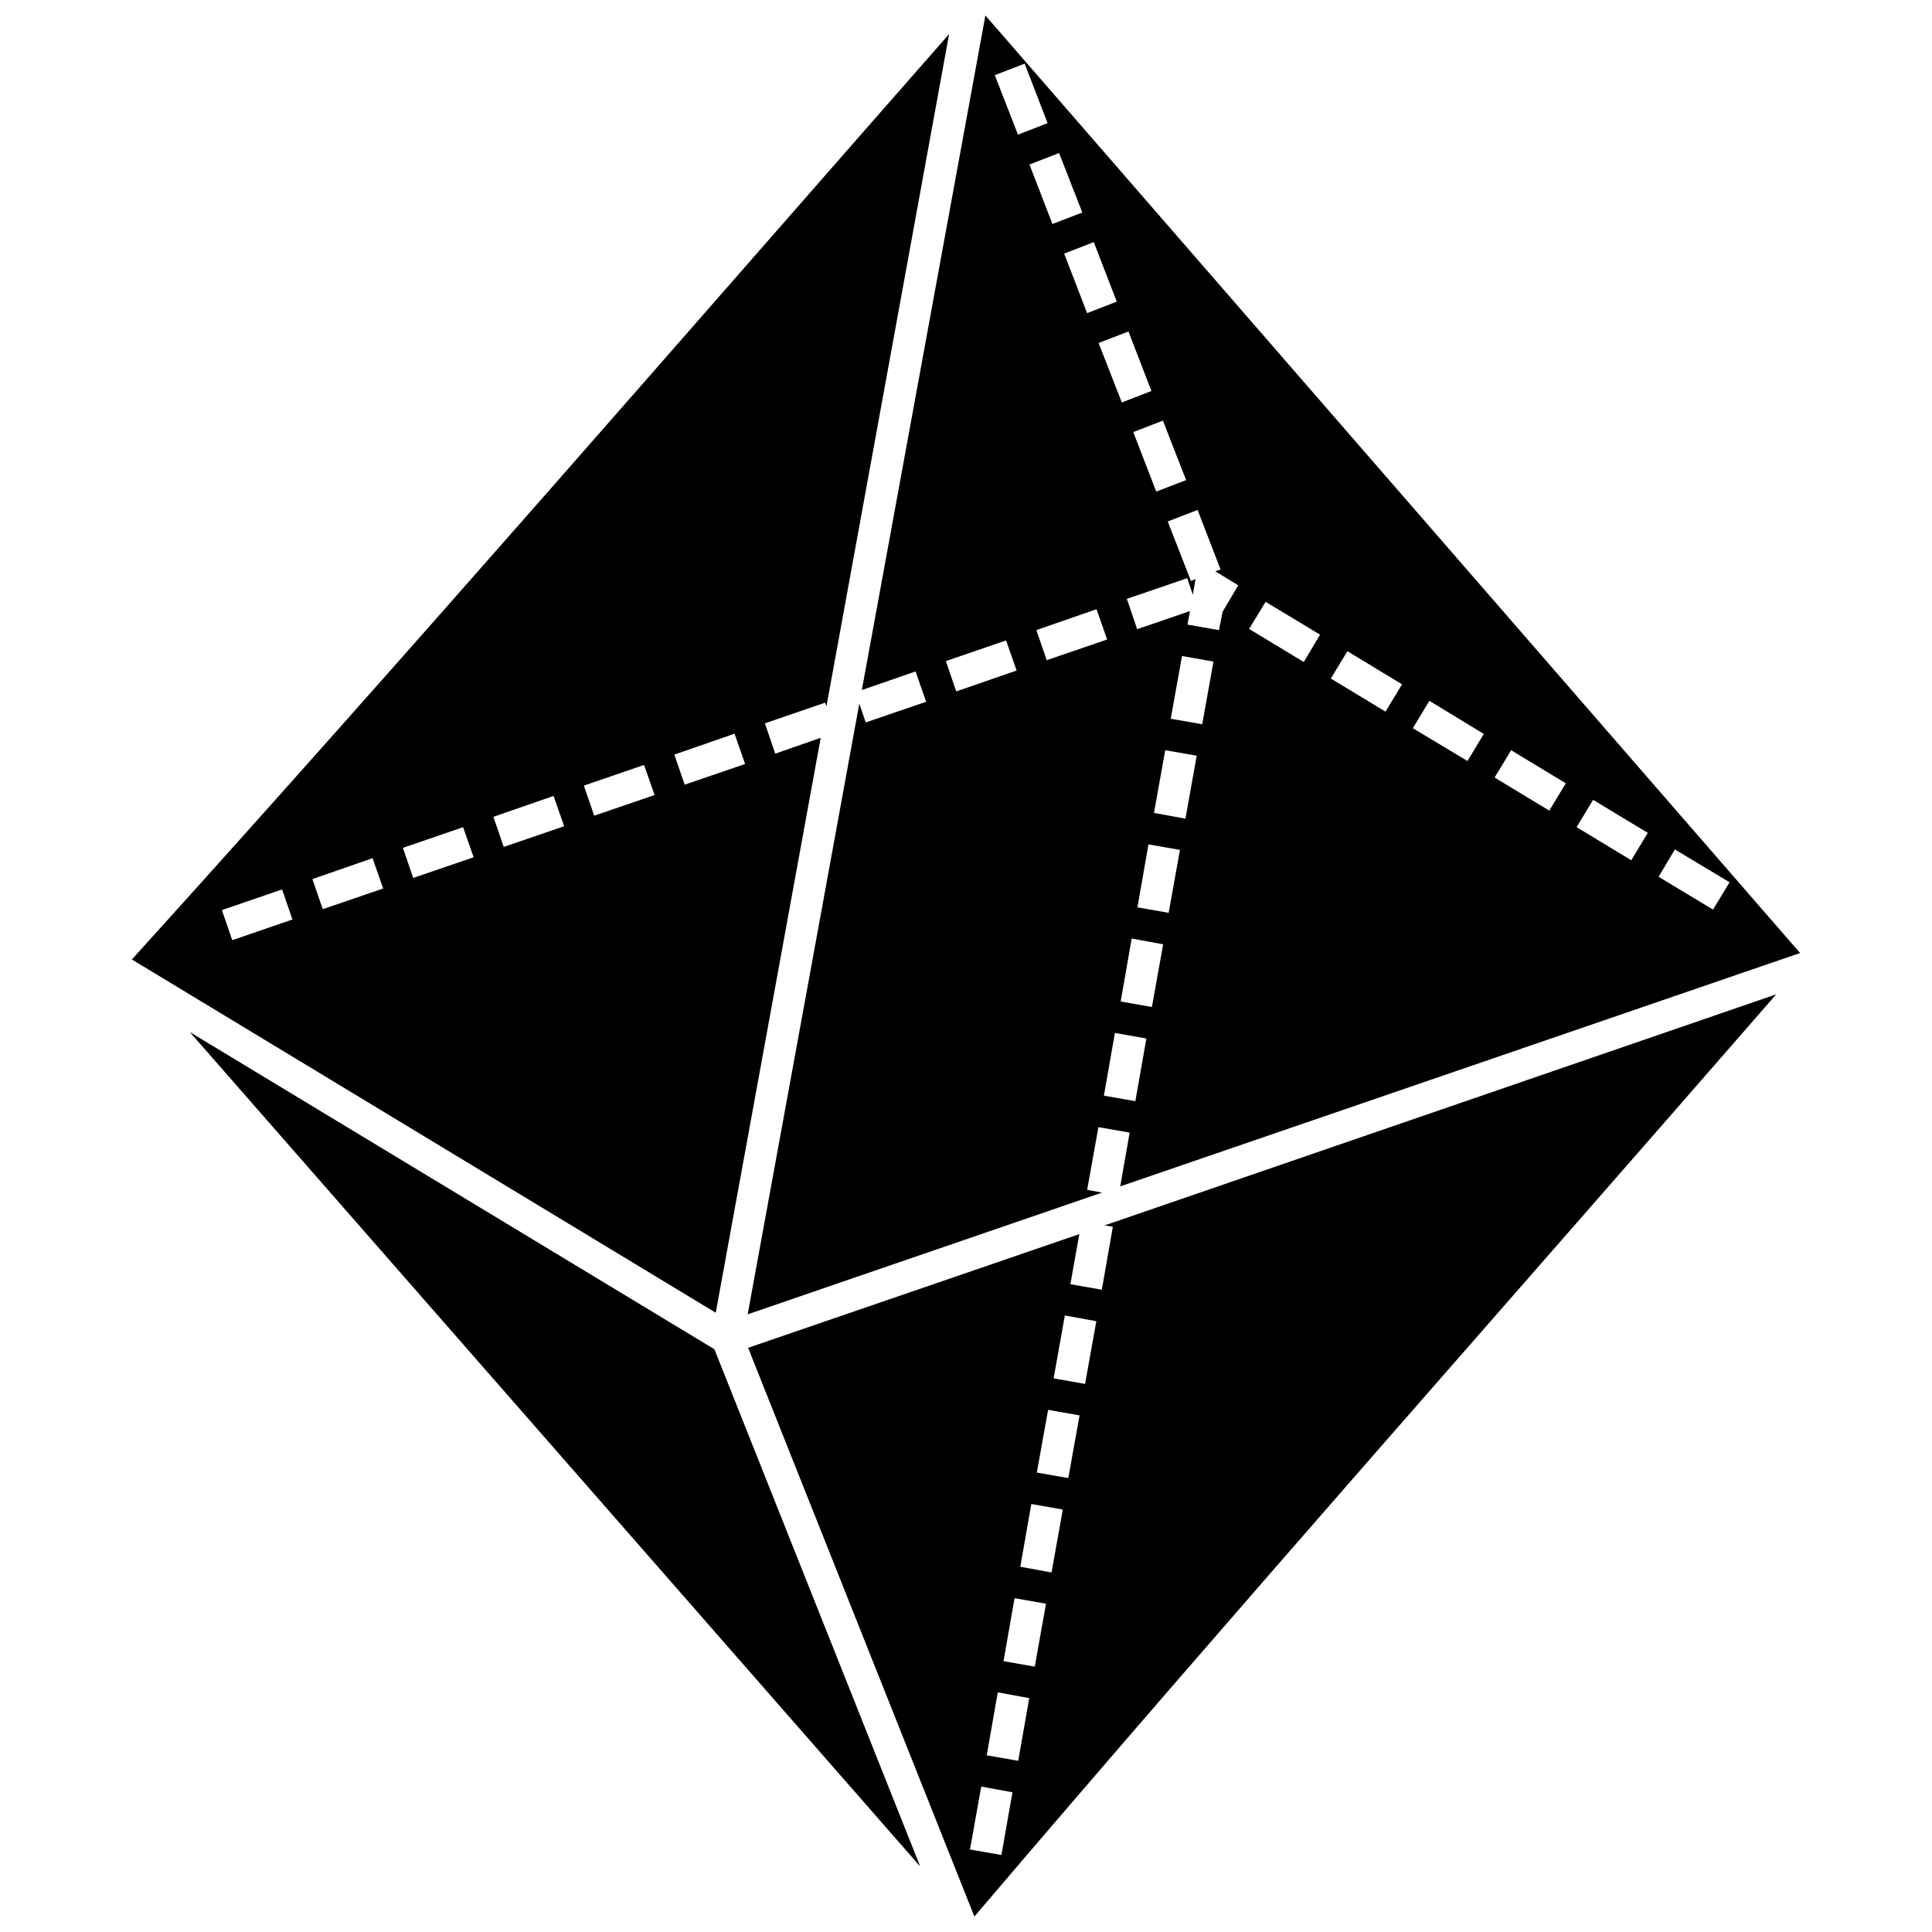 <?xml version="1.0" encoding="UTF-8"?>
<!-- Uploaded to: SVG Repo, www.svgrepo.com, Generator: SVG Repo Mixer Tools -->
<svg width="800px" height="800px" version="1.1" viewBox="144 144 512 512" xmlns="http://www.w3.org/2000/svg">
 <defs>
  <clipPath id="b">
   <path d="m342 407h273v244.9h-273z"/>
  </clipPath>
  <clipPath id="a">
   <path d="m342 148.09h280v344.91h-280z"/>
  </clipPath>
 </defs>
 <path d="m178.95 398.27 154.73 93.617 27.816-152.36-12.051 4.199-2.738-8.035 15.949-5.477 0.363 0.973 32.504-178.16c-71.582 81.504-143.83 164.89-216.57 245.24zm26.598-5.113-2.738-7.973 15.949-5.477 2.738 7.973zm23.98-8.219-2.738-7.973 15.949-5.539 2.801 8.035-16.008 5.477zm23.98-8.277-2.738-7.973 15.949-5.477 2.801 7.973-16.008 5.477zm23.98-8.219-2.738-7.973 15.949-5.539 2.801 8.035-16.008 5.477zm23.98-8.277-2.738-7.973 15.949-5.477 2.801 7.973-16.008 5.477zm23.98-8.219-2.738-7.973 15.949-5.539 2.801 8.035-16.008 5.477z"/>
 <g clip-path="url(#b)">
  <path d="m402.22 651.9c69.816-81.988 141.7-163.01 212.49-244.39l-177.98 61.234 2.191 0.363-2.922 16.68-8.34-1.461 2.375-13.27-87.773 30.129zm23.98-159.29 8.34 1.523-2.984 16.617-8.34-1.461zm-4.445 25.016 8.34 1.461-2.984 16.617-8.34-1.461zm-4.445 24.957 8.34 1.461-2.984 16.68-8.277-1.523zm-4.445 24.957 8.34 1.461-2.984 16.68-8.277-1.461zm-4.445 24.957 8.34 1.523-2.922 16.617-8.34-1.461zm-4.383 24.957 8.277 1.523-2.922 16.617-8.34-1.461z"/>
 </g>
 <g clip-path="url(#a)">
  <path d="m621.04 396.56-215.9-248.46-32.746 178.77 14.242-4.93 2.801 8.035-16.008 5.477-1.703-4.992-29.582 161.85 93.922-32.262-3.957-0.73 2.984-16.617 8.277 1.461-2.496 14.242 180.17-61.844zm-18.688-18.746-4.383 7.242-14.426-8.703 4.32-7.242zm-21.668-13.086-4.383 7.242-14.488-8.766 4.383-7.242zm-21.73-13.148-4.383 7.242-14.488-8.766 4.383-7.242zm-21.73-13.086-4.32 7.184-14.488-8.703 4.383-7.242 14.426 8.766zm-21.668-13.148-4.383 7.242-14.488-8.766 4.383-7.242zm-21.73-13.148-4.32 7.242-14.488-8.766 4.383-7.184 14.426 8.703zm-36.582 5.66 8.34 1.461-2.984 16.617-8.34-1.461zm-4.445 24.957 8.34 1.461-2.984 16.68-8.34-1.523zm-4.445 24.957 8.34 1.461-2.984 16.68-8.277-1.461zm-4.445 24.957 8.34 1.523-2.984 16.617-8.277-1.461zm-4.445 25.016 8.34 1.461-2.922 16.617-8.34-1.461zm-42.059-90.512-2.738-8.035 15.949-5.477 2.801 7.973-16.008 5.539zm23.98-8.277-2.738-7.973 15.949-5.539 2.801 8.035-16.008 5.477zm23.98-8.219-2.738-8.035 16.008-5.477 1.461 4.383 0.73-4.141-1.219 0.488-6.148-15.766 7.914-3.043 6.086 15.766-1.398 0.488 6.086 3.715-4.141 7-0.973 4.871-8.34-1.461 0.668-3.59-14 4.809zm12.965-39.504-7.914 3.043-6.086-15.766 7.852-3.043zm-9.191-23.617-7.852 3.043-6.148-15.766 7.914-3.043zm-9.191-23.68-7.852 3.043-6.086-15.766 7.852-3.043zm-9.129-23.617-7.914 3.043-6.086-15.766 7.852-3.043zm-9.191-23.68-7.852 3.043-6.148-15.766 7.914-3.043z"/>
 </g>
 <path d="m333.32 501.56-139.02-84.059 193.56 221.13z"/>
</svg>